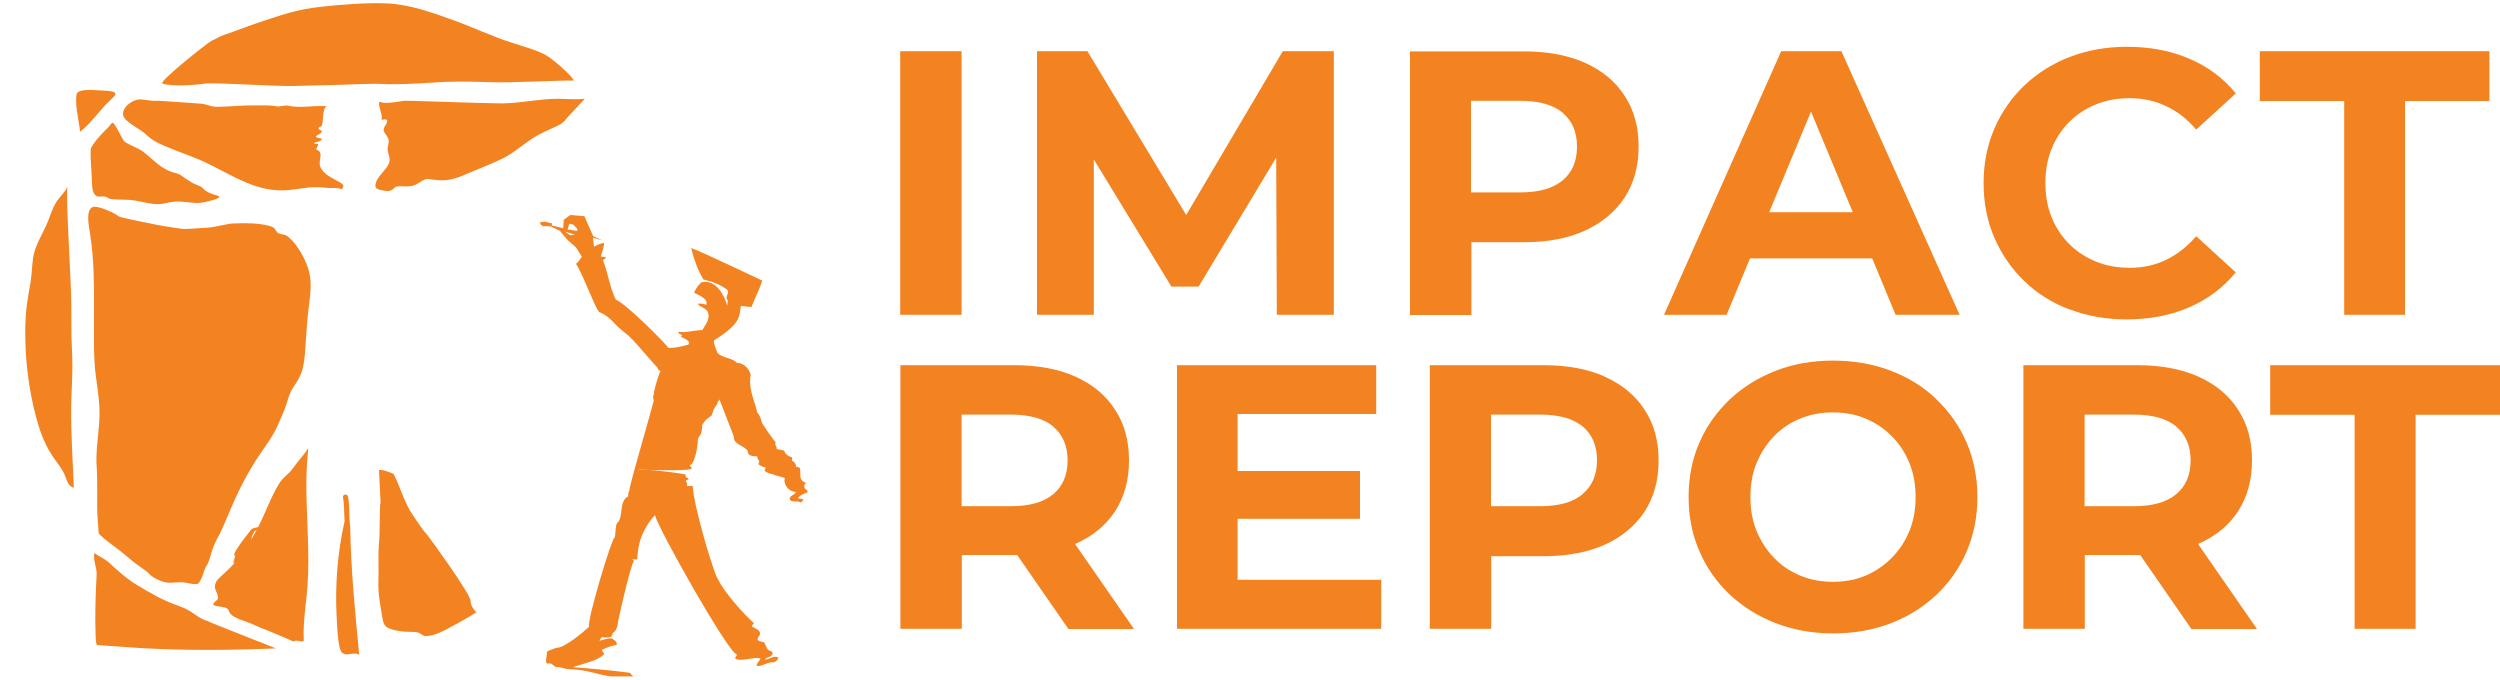 <svg xmlns="http://www.w3.org/2000/svg" id="Layer_2" viewBox="0 0 125 34"><defs><style>.cls-1,.cls-2{fill:#f38220;}.cls-2{fill-rule:evenodd;}</style></defs><path class="cls-2" d="M28.51,11.76l-.26-.18.5.16-.24.02h0ZM28.46,11.19l.19.03.2.2.02.13-.49-.08.08-.27h0ZM30.16,12.03l-.5-.22-.44-1-.71-.06-.32.24-.03.42-.58-.14.02-.06v-.04s-.37-.09-.37-.09l-.25.04.03.02.02.08.11.09h.31s.04.05.04.05v-.06s.54.26.54.26l-.07-.06.41.49.44.39.41.66.5-.55-.07-.6.5.13h0Z"></path><path class="cls-2" d="M21.4,26.79c-.27-.29-.5-.66-.73-.99-.47-.68-.61-1.34-.98-2.09,0-.02-.5-.24-.74-.21l.08,1.65c-.06,0-.02,1.38-.08,2.02-.06.65,0,1.17-.03,1.89-.02.64.1,1.21.2,1.84.05.26.1.43.36.53.2.08.41.11.62.14.25.03.5.01.74.04.17.02.26.18.43.19.44.02.97-.29,1.34-.49.41-.21.81-.45,1.21-.69,0,0-.31-.31-.29-.58.01-.32-2.09-3.21-2.14-3.26h0ZM27.73,6.36c.19-.09.43-.2.55-.38.07-.1.97-1.04.96-1.04-.5.05-.85,0-1.36,0-.94,0-1.83.22-2.77.23-.9,0-4.74-.15-4.9-.13-.35.04-.91.18-1.24.05-.1.17.22.75.09.89.09.02.28-.05.3.04,0,.24-.28.37-.14.6.07.12.17.22.21.36.03.12-.02.24-.04.36-.06.28.16.52.07.79-.14.4-.65.7-.69,1.13-.02.2.2.22.36.26.25.05.42.06.59-.13.1-.11.39-.07.52-.07.17,0,.34,0,.5-.07.22-.08.45-.33.7-.3.34.05.64.1.99.04.29-.05.56-.14.82-.26.62-.26,1.25-.5,1.85-.79.66-.31,1.17-.85,1.81-1.19.26-.14.54-.26.81-.39h0ZM12.57,26.97c.01-.12.05-.25.15-.39l.12-.1c-.09.17-.18.33-.27.49h0ZM15.41,22.41c-.22.36-.52.65-.76,1-.19.28-.5.45-.68.75-.43.69-.69,1.47-1.06,2.19-.05.02-.3.07-.33.1-.13.16-.25.33-.38.49-.11.14-.21.29-.31.44-.03.05-.28.4-.13.4l-.1.37s.05-.01.09-.03c-.17.2-.35.38-.55.56-.17.15-.41.34-.45.58-.04.22.14.39.15.6.01.2-.25.21-.23.39.18.09.4.07.59.13.21.06.15.2.28.33.27.25.74.34,1.07.49.2.09.4.19.61.26.2.07,1.36.57,1.47.62.12-.13.4.06.5-.04-.04-.75.06-1.49.14-2.23.08-.78.1-1.57.08-2.36-.03-1.65-.19-3.31,0-4.96,0-.03,0-.07-.04-.08h0ZM17.49,26.17s0,0,0-.02c-.04-.42,0-.87-.09-1.32-.01-.07-.08-.12-.15-.1-.07.01-.12.08-.1.15.07.37.05.78.08,1.18-.35,1.55-.48,3.15-.4,4.74.03.52.04,1.06.15,1.56.05.21.12.35.36.36.17,0,.48-.11.62.03-.2-2.13-.41-4.13-.45-6.42l-.02-.17h0ZM9.46,30.54c-.21-.14-.44-.21-.67-.3-.68-.24-1.29-.6-1.91-.97-.43-.25-.81-.58-1.18-.91-.14-.13-.27-.26-.43-.37-.18-.12-.38-.21-.55-.34-.08.37.14.74.11,1.12-.01.2-.02.41-.03.61-.03.78-.05,1.57-.02,2.35,0,.06,0,.51.09.52.76.06,1.51.11,2.27.16,2.22.12,4.44.1,6.66.01-.38-.16-3.28-1.28-3.45-1.38-.34-.09-.6-.33-.89-.51h0ZM14.56,11.98c-.08-.08-.17-.17-.27-.22-.13-.05-.29-.04-.4-.12-.1-.07-.12-.21-.23-.27-.08-.04-.16-.07-.25-.09-.53-.13-1.11-.13-1.65-.11-.26,0-.33.03-.54.07-.08.01-.64.14-.8.14-.15,0-1.06.08-1.23.07-.24-.02-1.18-.17-1.4-.22-.18-.04-1.75-.34-1.85-.41-.28-.2-.43-.25-.76-.38-.12-.05-.44-.14-.57-.08-.34.19-.15,1.01-.11,1.31.1.65.16,1.3.18,1.96.03.87.02,1.75.02,2.63,0,.84-.02,1.7.09,2.53.11.78.23,1.53.17,2.33-.05.77-.19,1.55-.12,2.31.03.37.02,1.6.02,1.88,0,.61.04.66.07,1.32,0,.14.89.76,1.01.86.11.1.56.44.67.55.16.15.71.5.8.6.15.18.37.3.59.39.44.18.61.08,1.09.08.17,0,.76.19.86.03.13-.2.18-.35.25-.57.04-.13.09-.23.15-.32.07-.11.11-.25.15-.37.09-.32.18-.63.35-.93.35-.63.58-1.3.88-1.95.31-.69.66-1.35,1.06-1.98.38-.6.85-1.15,1.12-1.81.14-.33.31-.66.41-1,.1-.33.18-.61.38-.9.19-.28.35-.54.43-.87.08-.31.11-.64.13-.96.06-.75.09-1.49.19-2.23.08-.63.16-1.27-.06-1.88-.18-.51-.47-1.02-.84-1.41h0ZM3.56,20.29c.01-.67.06-1.34.06-2.01,0-.64-.06-1.29-.05-1.93,0-.68,0-1.35-.03-2.03-.04-.92-.09-1.85-.13-2.77-.03-.73-.08-1.48-.04-2.21-.13.29-.39.5-.55.76-.19.29-.29.64-.42.96-.25.63-.66,1.19-.75,1.87-.05.39-.06.78-.12,1.17-.06.36-.13.72-.18,1.09-.1.73-.1,1.48-.07,2.21.06,1.31.27,2.63.65,3.89.2.67.49,1.25.91,1.82.18.24.35.48.45.77.07.21.16.45.4.51-.05-1.36-.15-2.73-.13-4.09h0ZM5.6,6.14l-.16.2c-.13.12-.7.68-.9,1.08,0,0-.02.31,0,.62.03.37.04.74.06,1.12,0,.21.04.67.34.67.15,0,.29-.04.43.05.11.08.24.08.38.09.34.02.68,0,1.02.06.36.06.73.17,1.1.18.25,0,.46-.07.7-.11.44-.07.91.05,1.35.05.19,0,1.37-.25.95-.37-.29-.08-.56-.18-.71-.35-.13-.15-.29-.15-.55-.29-.22-.13-.5-.33-.6-.4-.11-.07-.27-.09-.39-.13-.61-.2-.96-.64-1.47-1.03-.25-.19-.67-.31-.92-.5-.12-.09-.48-.96-.61-.94h0ZM16.01,8.32c-.12-.28.22-.72-.2-.84.02-.15.1-.11.09-.29-.05-.02-.2.04-.19-.04.12-.09.37-.04.38-.23-.12,0-.23-.02-.3-.08.07-.14.3-.11.3-.31-.09-.02-.14-.04-.17-.13.11-.11.17-.03.2-.21.04-.19,0-.89.26-.88-.94-.04-1.31.12-2.06-.04l-.42.06c-.43-.09-.71-.05-1.15-.06-.65-.01-1.3.07-1.94.07-.28,0-.55-.16-.83-.16-.1,0-2.04-.16-2.23-.14-.06.02-.48-.05-.69-.07-.44-.03-1.02.44-.89.83.1.32.91.69,1.14.93.31.32.77.51,1.17.67.58.24,1.18.44,1.75.7,1.24.58,2.43,1.43,3.86,1.42.61,0,1.18-.18,1.79-.16.21,0,.42.04.63.04.17,0,.42-.02.56.07.46-.39-.82-.44-1.08-1.19h0ZM5.56,4.96c.19-.16.35-.33.02-.39-.2-.04-.4-.04-.6-.05-.24,0-1.12-.13-1.16.23-.07.6.13,1.24.18,1.84.6-.46,1-1.13,1.57-1.63h0ZM21.56,4.14c.81-.09,2.16-.06,2.97-.03,1.04.04,3.37-.1,4.15-.08.02-.15-1.06-1.12-1.47-1.32-.47-.23-.98-.37-1.48-.53-1.11-.34-2.07-.82-3.17-1.21-1.01-.36-2.13-.76-3.23-.8-1.06-.04-2.15.05-3.2.16-1.33.14-2.02.41-3.29.83-.55.18-1.08.4-1.62.58-.27.09-.39.19-.66.31-.17.08-2.63,2.03-2.44,2.12.38.18,1.82.07,2.11.01.34-.07,3.59.14,4.37.12.81-.02,1.62-.04,2.42-.06.77-.02,1.56-.08,2.33-.03.37.02,1.83-.04,2.2-.08h0ZM40.37,24.63v-.14h-.06c-.12-.08-.14-.28,0-.34-.4-.14-.26-.39-.31-.74-.05-.04-.1-.07-.2-.07.03-.06-.08-.29-.2-.29-.01-.1.04-.11,0-.18-.22-.07-.35-.18-.39-.34-.12-.03-.23-.06-.37-.07.01-.18-.12-.17-.06-.36-.18-.17-.68-.95-.68-.95,0,0-.09-.4-.24-.52-.13-.63-.4-1.03-.35-1.77.12-.16-.23-.74-.66-.71-.21-.26-.76-.25-.98-.51-.05-.13-.21-.5-.17-.62,1.32-.83,1.27-1.16,1.34-1.72.21,0,.18.03.53.05.22-.54.46-1.02.54-1.32,0,0-2.99-1.43-3.55-1.63,0,0,.19.9.61,1.57-.04.01.67.11,1.19.52.16.12-.16.39.03.52-.02.1-.02.18-.03.28-.12-.46-.52-1.33-1.27-1.18-.1.04-.33.34-.38.53.67.3.63.44.61.6-.12-.04-.31-.08-.43-.05.1.17.4.2.49.39.17.35-.12.66-.26.92-.48.02-.8.15-1.21.09,0,.15.3.11.14.25.19.1.5.21.37.39-.32.08-.63.18-1.01.16-.02-.11-2.08-2.19-2.62-2.41-.31-.63-.39-1.34-.63-1.93-.02-.11.12-.09.14-.16-.04-.06-.19-.03-.26-.07.06-.22.14-.41.17-.64-.09-.15-1.08.48-.98.46-.16.17-.23.41-.43.55.41.63,1.06,2.52,1.21,2.43.52.24.63.51,1.03.85.22.18.45.35.49.42.14.09,1.27,1.45,1.33,1.47,0,.05.08.19.17.18-.17.35-.36,1.12-.34,1.17-.03.06-.06.21,0,.28.03.06-1.29,4.49-1.21,4.5-.04.12-.1.17-.06.32-.48.24-.24.93-.52,1.31-.15,0-.12.8-.17.76-.1-.11-1.43,4.27-1.27,4.45-.21.2-1.23,1.08-1.63,1.06-.45.16-.49.14-.49.3,0,.15-.1.43.02.49.35-.07.24.21.62.18.2.05.31.1.67.11.76.03,1.29.28,1.9.35h1.12c-.06-.06-.13-.11-.17-.18-.99-.13-2.03-.22-2.85-.28.54-.2,1.2-.3,1.55-.64,0-.11-.1-.14-.11-.23.23-.1.45-.2.75-.25.01-.19-.14-.24-.26-.32-.27-.02-.38.09-.61.11.02-.08.09-.11.12-.18.1.03.33.04.43,0,.1-.04.09-.16.14-.23.12,0,.25-.38.23-.48,0-.06.67-3.04.8-3.06,0-.05-.03-.1-.09-.11.01-.03.17.02.26,0,.02-.43.09-.92.32-1.38.17-.34.36-.63.57-.83.15.66,3.64,6.84,4.08,6.96.07.06-.1.09-.06.21.34.18.89-.12,1.26,0-.06.13-.19.2-.2.37.28.04.56-.23.86-.18.11-.05.2-.11.23-.23-.18-.16-.44.09-.69.09.13-.15.41-.13.4-.32,0-.11-.14-.09-.23-.18-.11-.12-.12-.27-.2-.37-.1-.03-.23-.03-.29-.09-.1-.14.09-.19.09-.34,0-.19-.2-.23-.4-.35-.03-.11.1-.09.09-.18-.54-.47-1.55-1.64-1.76-2.14-.18-.09-1.27-3.77-1.29-4.69-.07-.06-.25.01-.29-.02.01-.1,0-.18-.06-.23,0-.07.07-.08.14-.09-.01-.11-.2-.08-.14-.25-.15-.05-1.15-.18-1.81-.23-.32,0-.55-.01-.59-.01,0,0,0,0,0,0,0,0,0,0,0,0,.05-.02.28-.01.59.01.75.02,1.97.03,2.1-.06.02-.1-.09-.09-.09-.18.28-.06.42-1.16.4-1.26.02-.13.11-.22.17-.33.02-.13.07-.31.04-.4.16-.27.21-.3.48-.49.11-.32.09-.32.28-.58.02-.13.09-.18.12-.21l-.02-.05s.04.03.02.05l.72,1.86c-.05.43.72.44.71.83.07.11.24.14.45.14,0,.2.18.19.06.38.08.1.23.14.37.18-.03.04-.04.11-.06.16.11.1.26.15.45.18-.04.03.47.13.56.18-.08.24.11.67.56.7-.06.16-.36.2-.31.36.06.19.35.05.54.16.08-.02.1-.09.14-.13-.04-.06-.17-.06-.28-.07.08-.14.24-.2.4-.27h0Z"></path><rect class="cls-1" x="45.01" y="2.56" width="3.07" height="13.18"></rect><polygon class="cls-1" points="63.81 7.88 63.84 15.74 66.69 15.74 66.69 2.56 64.14 2.56 59.31 10.75 54.37 2.56 51.85 2.56 51.85 15.74 54.69 15.74 54.69 7.97 58.57 14.33 59.93 14.33 63.81 7.88"></polygon><path class="cls-1" d="M73.56,12.11h2.64c1.18,0,2.2-.19,3.05-.58s1.51-.94,1.98-1.65c.46-.71.7-1.56.7-2.55s-.23-1.83-.7-2.54c-.46-.72-1.12-1.26-1.98-1.65-.85-.38-1.87-.57-3.05-.57h-5.7v13.18h3.07v-3.63ZM78.13,5.64c.48.4.72.96.72,1.69s-.24,1.29-.72,1.69c-.48.4-1.18.6-2.11.6h-2.47v-4.58h2.47c.93,0,1.63.2,2.11.59Z"></path><path class="cls-1" d="M87.5,12.92h6.11l1.17,2.82h3.2l-5.91-13.18h-3.01l-5.86,13.18h3.13l1.17-2.82ZM90.55,5.58l2.09,5.03h-4.18l2.09-5.03Z"></path><path class="cls-1" d="M103.49,15.47c.87.33,1.82.5,2.83.5,1.16,0,2.2-.2,3.13-.6.93-.4,1.71-.99,2.34-1.75l-1.98-1.81c-.44.51-.94.91-1.5,1.18-.56.27-1.16.4-1.82.4-.61,0-1.18-.1-1.69-.31-.51-.21-.96-.5-1.34-.88-.38-.38-.67-.82-.88-1.34-.21-.51-.31-1.09-.31-1.71s.1-1.2.31-1.71c.21-.51.5-.96.88-1.34.38-.38.82-.67,1.34-.88.51-.21,1.08-.31,1.69-.31.65,0,1.26.13,1.82.4.56.26,1.06.65,1.5,1.17l1.98-1.81c-.63-.77-1.41-1.35-2.34-1.74-.93-.4-1.96-.59-3.11-.59-1.02,0-1.96.17-2.83.5-.87.33-1.63.81-2.28,1.42-.65.62-1.15,1.34-1.51,2.17-.36.83-.54,1.74-.54,2.73s.18,1.9.54,2.73c.36.83.86,1.55,1.5,2.17.64.62,1.4,1.09,2.27,1.42Z"></path><polygon class="cls-1" points="117.21 15.74 120.25 15.74 120.25 5.05 124.47 5.05 124.47 2.56 112.99 2.56 112.99 5.05 117.21 5.05 117.21 15.74"></polygon><path class="cls-1" d="M53.77,27.19c.85-.37,1.51-.91,1.98-1.62.46-.71.7-1.56.7-2.55s-.23-1.83-.7-2.54c-.46-.72-1.12-1.26-1.98-1.65-.85-.38-1.87-.57-3.05-.57h-5.7v13.18h3.07v-3.69h2.64s.09,0,.13,0l2.56,3.7h3.28l-2.94-4.24s.01,0,.02,0ZM52.66,21.33c.48.4.72.96.72,1.69s-.24,1.29-.72,1.69c-.48.4-1.18.6-2.11.6h-2.47v-4.58h2.47c.93,0,1.63.2,2.11.59Z"></path><polygon class="cls-1" points="61.88 25.94 68 25.94 68 23.55 61.88 23.55 61.88 20.7 68.81 20.7 68.81 18.26 58.85 18.26 58.85 31.44 69.06 31.44 69.06 28.99 61.88 28.99 61.88 25.94"></polygon><path class="cls-1" d="M80.24,18.83c-.85-.38-1.87-.57-3.05-.57h-5.7v13.18h3.07v-3.63h2.64c1.18,0,2.2-.2,3.05-.58.85-.39,1.51-.94,1.98-1.65.46-.71.7-1.56.7-2.55s-.23-1.83-.7-2.54c-.46-.72-1.12-1.26-1.98-1.65ZM79.13,24.71c-.48.4-1.18.6-2.11.6h-2.47v-4.58h2.47c.93,0,1.63.2,2.11.59.48.4.72.96.72,1.69s-.24,1.29-.72,1.69Z"></path><path class="cls-1" d="M96.81,19.95c-.65-.62-1.41-1.09-2.29-1.42-.87-.33-1.83-.5-2.87-.5s-2,.17-2.87.51c-.87.34-1.64.82-2.29,1.43-.65.62-1.16,1.33-1.52,2.16-.36.82-.54,1.73-.54,2.72s.18,1.88.54,2.71c.36.83.86,1.55,1.52,2.17.65.61,1.42,1.09,2.3,1.43.88.34,1.84.51,2.88.51s1.98-.17,2.85-.5c.87-.33,1.64-.81,2.29-1.42.65-.61,1.16-1.34,1.52-2.17.36-.84.54-1.74.54-2.72s-.18-1.9-.54-2.73c-.36-.83-.86-1.55-1.52-2.17ZM95.47,26.55c-.21.51-.5.95-.88,1.34-.38.38-.81.68-1.31.89-.49.21-1.04.31-1.63.31s-1.14-.1-1.64-.31c-.5-.21-.94-.5-1.31-.89-.37-.38-.66-.83-.87-1.34-.21-.51-.31-1.08-.31-1.7s.1-1.2.31-1.7c.21-.51.5-.95.87-1.34.37-.38.81-.68,1.31-.88.5-.21,1.05-.31,1.64-.31s1.13.1,1.63.31c.5.21.93.5,1.31.88.38.38.67.83.88,1.34.21.51.31,1.08.31,1.7s-.1,1.2-.31,1.7Z"></path><path class="cls-1" d="M109.92,27.19c.85-.37,1.51-.91,1.98-1.62.46-.71.7-1.56.7-2.55s-.23-1.83-.7-2.54c-.46-.72-1.12-1.26-1.98-1.65-.85-.38-1.87-.57-3.05-.57h-5.7v13.18h3.07v-3.69h2.64s.09,0,.13,0l2.56,3.7h3.28l-2.94-4.24s.01,0,.02,0ZM108.81,21.33c.48.4.72.96.72,1.69s-.24,1.29-.72,1.69c-.48.4-1.18.6-2.11.6h-2.47v-4.58h2.47c.93,0,1.63.2,2.11.59Z"></path><polygon class="cls-1" points="113.51 18.26 113.51 20.74 117.73 20.74 117.73 31.44 120.78 31.44 120.78 20.74 125 20.74 125 18.26 113.51 18.26"></polygon></svg>